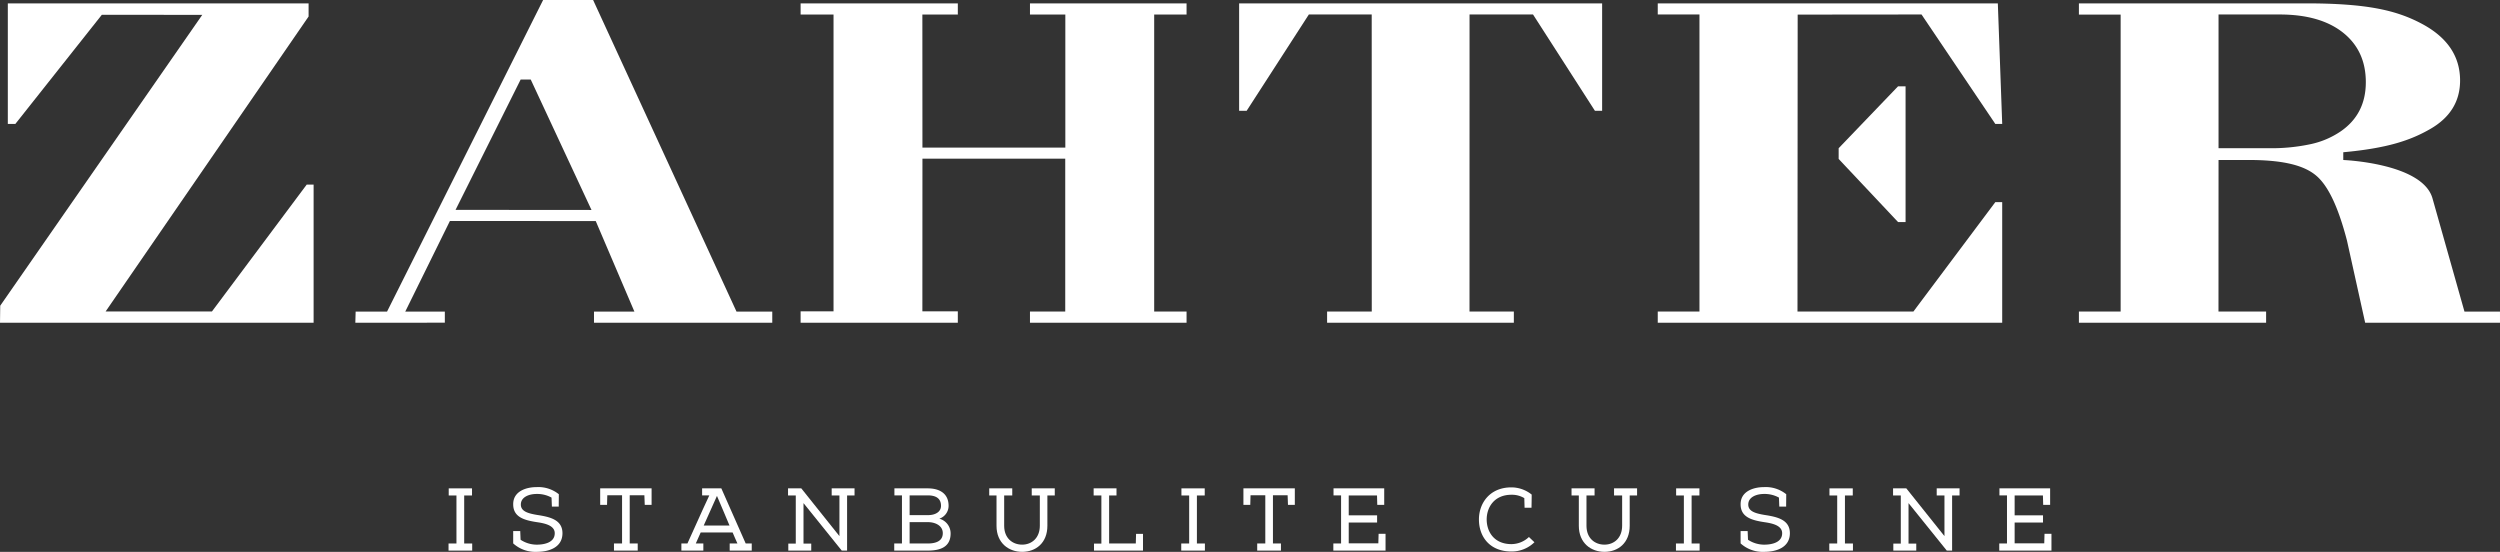 <svg xmlns="http://www.w3.org/2000/svg" width="816.305" height="180.191" viewBox="0 0 816.305 180.191"><rect x="0" y="0" width="816.305" height="180.191" fill="#333333" stroke="none"/><g transform="translate(-551.514 -450.177)"><path d="M0,0V-2.323H2.585V-18H.059v-2.323H7.666V-18H5.111v15.68H7.725V0Z" transform="translate(697.972 629.961)" fill="#fff"/><path d="M0,0C0,1.48-.029,2.555-.029,4.036H-2.265L-2.381,1.1A9.643,9.643,0,0,0-7.2-.088c-2.556,0-5.2,1.017-5.2,3.456,0,2.265,2.41,2.9,5.342,3.4C-2.933,7.4,1.19,8.305,1.19,12.747c-.029,4.733-4.53,6.069-8.42,6.069A10.747,10.747,0,0,1-14.9,16.058V12.021H-12.6l.117,2.846a9.593,9.593,0,0,0,5.285,1.6c2.5,0,5.865-.7,5.865-3.717.029-2.787-3.891-3.339-6.011-3.658-3.89-.61-7.549-1.6-7.549-5.779C-14.954-.9-10.773-2.323-7.26-2.323A10.684,10.684,0,0,1,0,0" transform="translate(733.982 611.552)" fill="#fff"/><path d="M0,0-.087,3.137H-2.322v-5.4H14.461v5.4H12.225L12.108,0H7.317V15.738H9.931v2.324H2.178V15.738H4.82V0Z" transform="translate(749.811 611.899)" fill="#fff"/><path d="M0,0C-1.219-2.846-2.41-5.778-4.094-9.669-5.865-5.691-7.2-2.787-8.421,0ZM7.26,8.188H.059V5.865H2.585C2,4.617,1.511,3.368,1.017,2.265H-9.408c-.464,1.075-1.045,2.323-1.6,3.6h2.468V8.188h-7.172V5.865h1.975L-8.74-5.2l2.149-4.647H-8.943v-2.294h6.272l7.956,18H7.26Z" transform="translate(789.713 621.772)" fill="#fff"/><path d="M0,0H2.526V2.294H-4.965V0h2.44V-15.709H-5.052v-2.323H-.726L11.731-2.438V-15.709H9.2v-2.323h7.463v2.323H14.229v18H12.486L0-13.212Z" transform="translate(813.877 627.667)" fill="#fff"/><path d="M0,0H5.924c2.12,0,4.907-.493,4.907-3.368,0-2.555-2.613-3.6-4.791-3.6H0ZM0-9.263H6.04c2.41,0,4.211-1.1,4.211-3.019,0-2.585-1.858-3.427-4.327-3.427H0Zm-4.965-6.446V-18H5.924c3.746,0,6.8,1.6,6.8,5.691A4.424,4.424,0,0,1,9.7-8.1,4.978,4.978,0,0,1,13.387-3.28c0,4.616-3.658,5.6-7.463,5.6H-5.023V0H-2.5V-15.709Z" transform="translate(848.524 627.638)" fill="#fff"/><path d="M0,0V-2.323H7.521V0H5.11V9.9c0,5.634-3.8,8.509-8.246,8.509-4.327,0-8.363-2.817-8.363-8.509V0H-13.88V-2.323h7.521V0H-9V9.9c0,4.066,2.73,6.157,5.866,6.157S2.643,13.88,2.643,9.873V0Z" transform="translate(888.398 611.958)" fill="#fff"/><path d="M0,0,.087-3.136H2.352V2.323h-16V.029h2.41V-15.68h-2.527V-18H-6.3v2.323h-2.41V0Z" transform="translate(922.377 627.638)" fill="#fff"/><path d="M0,0V-2.323H2.585V-18H.059v-2.323H7.666V-18H5.111v15.68H7.725V0Z" transform="translate(937.218 629.961)" fill="#fff"/><path d="M0,0-.087,3.137H-2.323v-5.4H14.461v5.4H12.225L12.109,0H7.318V15.738H9.931v2.324H2.178V15.738H4.821V0Z" transform="translate(959.841 611.899)" fill="#fff"/><path d="M0,0V-2.323H2.526V-18.032H.059v-2.294H16.61v5.4H14.345L14.258-18H5.023v6.476h9.264v2.351H5.023v6.795h9.67l.087-3.107h2.266V0Z" transform="translate(986.88 629.961)" fill="#fff"/><path d="M0,0C-7.172,0-10.569-4.937-10.6-10.338c-.057-5.343,3.455-10.6,10.6-10.6a10.6,10.6,0,0,1,6.62,2.353c0,1.423-.028,2.874-.058,4.3H4.3l-.087-3.136A7.765,7.765,0,0,0,0-18.526c-5.488,0-8.1,3.978-8.072,8.159C-8.015-6.243-5.488-2.41,0-2.41A8.319,8.319,0,0,0,5.721-4.733l1.8,1.712A10.6,10.6,0,0,1,0,0" transform="translate(1045.021 630.252)" fill="#fff"/><path d="M0,0V-2.323H7.521V0H5.11V9.9c0,5.634-3.8,8.509-8.246,8.509-4.327,0-8.363-2.817-8.363-8.509V0H-13.88V-2.323h7.521V0H-9V9.9c0,4.066,2.73,6.157,5.866,6.157S2.643,13.88,2.643,9.873V0Z" transform="translate(1078.535 611.958)" fill="#fff"/><path d="M0,0V-2.323H2.585V-18H.059v-2.323H7.666V-18H5.111v15.68H7.725V0Z" transform="translate(1098.749 629.961)" fill="#fff"/><path d="M0,0C0,1.48-.029,2.555-.029,4.036H-2.265L-2.381,1.1A9.643,9.643,0,0,0-7.2-.088c-2.556,0-5.2,1.017-5.2,3.456,0,2.265,2.41,2.9,5.342,3.4C-2.933,7.4,1.19,8.305,1.19,12.747c-.029,4.733-4.53,6.069-8.42,6.069A10.747,10.747,0,0,1-14.9,16.058V12.021H-12.6l.117,2.846a9.593,9.593,0,0,0,5.285,1.6c2.5,0,5.865-.7,5.865-3.717.029-2.787-3.891-3.339-6.011-3.658-3.89-.61-7.549-1.6-7.549-5.779C-14.954-.9-10.773-2.323-7.26-2.323A10.682,10.682,0,0,1,0,0" transform="translate(1134.759 611.552)" fill="#fff"/><path d="M0,0V-2.323H2.585V-18H.059v-2.323H7.666V-18H5.111v15.68H7.725V0Z" transform="translate(1148.817 629.961)" fill="#fff"/><path d="M0,0H2.526V2.294H-4.965V0h2.44V-15.709H-5.052v-2.323H-.726L11.731-2.438V-15.709H9.2v-2.323h7.463v2.323H14.229v18H12.486L0-13.212Z" transform="translate(1174.692 627.667)" fill="#fff"/><path d="M0,0V-2.323H2.526V-18.032H.059v-2.294H16.61v5.4H14.345L14.258-18H5.023v6.476h9.264v2.351H5.023v6.795h9.67l.087-3.107h2.266V0Z" transform="translate(1204.315 629.961)" fill="#fff"/><path d="M0,0,.077-5.551l65.966-94.966-32.791-.026L5.006-64.894H2.553V-104.27h98.209v4.29L34.483-3.661H69.2L100.149-45.1H102.4V0Z" transform="translate(551.514 555.547)" fill="#fff"/><path d="M0,0V-96.975H10.573v-3.652h-51.13v3.652h11.545l0,43.45h-46.66l-.022-43.45H-64l.022-.023h-.136v-3.629h-51.334v3.652H-104.7v96.9h-10.751v3.72h51.334V-.077H-75.69l.022-49.845h46.626V0H-40.557V3.643h51.13V0Z" transform="translate(928.38 551.904)" fill="#fff"/><path d="M0,0H20.727L40.942,31.457h2.349V-3.63H-75.237V31.457h2.451L-52.469,0h20.523l.019,97H-46.513v3.642H14.464V97H-.012Z" transform="translate(1031.353 454.907)" fill="#fff"/><path d="M0,0H19.91Q33.184,0,40.637,5.915T48.09,22.109q0,10.392-8.168,16.03a27.743,27.743,0,0,1-9.853,4.2,60.869,60.869,0,0,1-13.528,1.327H0ZM0,47.515H8.577c12.833-.14,19.833,1.86,23.755,5.5,3.842,3.565,6.943,10.6,9.6,20.788l5.942,26.838H91.9V97.01H80.3L69.819,59.9C66.386,48.505,40.727,47.515,40.727,47.515v-2.53c14.362-1.319,21.889-3.849,28.389-7.589s9.751-9.02,9.751-15.838q0-11.88-12.507-18.534C58.021-1.412,48.41-3.625,28.486-3.63h-74.08V.039h13.629V97H-45.594v3.642H15.531V97H-.019Z" transform="translate(1275.917 454.907)" fill="#fff"/><path d="M0,0,21.251-42.545l3.3,0L44.387.037ZM91.741,33.225,44.915-68.523H28.59L-22.37,33.225H-32.625l-.1,3.621H-3.5V33.217H-16.422L-1.849,3.642l47.622.012L58.4,33.225l-13.194-.008v3.629h58.209V33.225Z" transform="translate(700.262 518.7)" fill="#fff"/><path d="M0,0,.06-96.959,40.5-97,64.6-61.251h2.246l-1.43-39.376H-45.628V-97h13.621V0H-45.628V3.643H66.842V-35.734H64.6L37.845,0Z" transform="translate(1138.434 551.904)" fill="#fff"/><path d="M0,0H2.45V-44.328H0L-19.4-24.111v3.5Z" transform="translate(1171.275 522.685)" fill="#fff"/></g></svg>